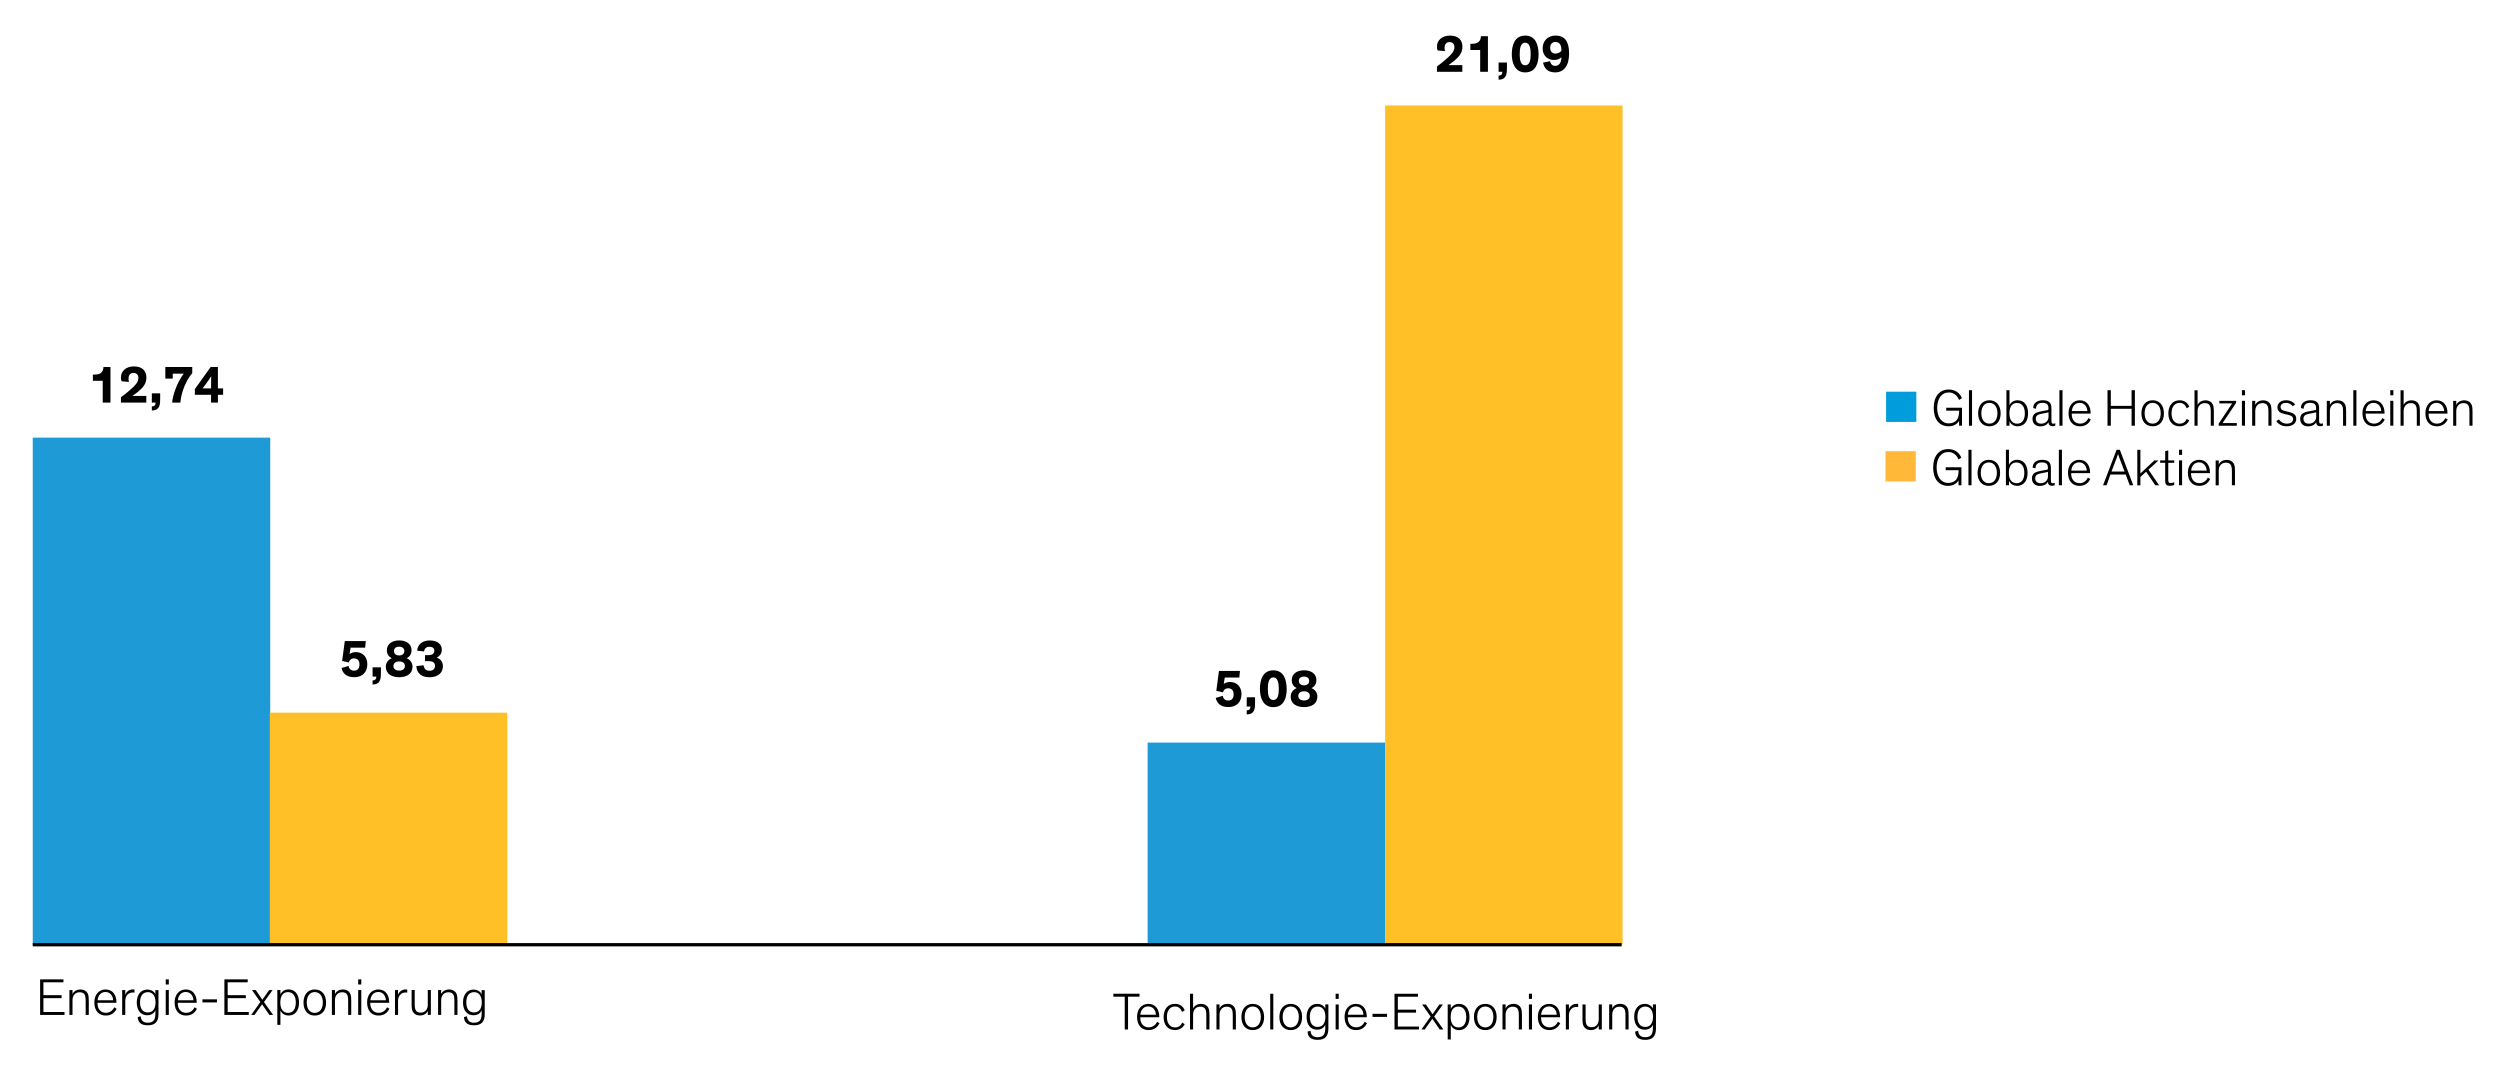 <?xml version="1.0" encoding="UTF-8"?><svg id="Blog_Template" xmlns="http://www.w3.org/2000/svg" viewBox="0 0 761.38 324.49"><defs><style>.cls-1{fill:#009cdb;}.cls-2{fill:#ffb837;}.cls-3{fill:#1e9bd7;}.cls-4{fill:#ffbf27;}.cls-5{fill:none;stroke:#000;}</style></defs><polygon class="cls-3" points="9.97 133.28 82.3 133.28 82.3 287.72 9.97 287.72 9.97 133.28 9.97 133.28"/><polygon class="cls-3" points="349.51 226.16 421.84 226.16 421.84 287.72 349.51 287.72 349.51 226.16 349.51 226.16"/><g><path d="M33.64,122.61h-2.36v-6.63h-2.99v-1.9h.54c.86,0,1.43-.16,1.85-.46,.54-.4,.8-1.02,.83-1.85h2.13v10.83Z"/><path d="M37.02,116.11c-.13-.4-.19-.78-.19-1.16,0-1.91,1.5-3.36,3.98-3.36s3.78,1.34,3.78,3.39-1.27,3.27-2.68,4.43c-.56,.45-1.02,.78-1.59,1.18h4.24v2.02h-7.73v-1.62c1-.7,2.28-1.77,3.33-2.72,.89-.81,1.99-1.82,1.99-3.17,0-.97-.57-1.53-1.5-1.53-1.1,0-1.51,.83-1.51,1.74,0,.33,.05,.69,.14,1l-2.26-.19Z"/><path d="M48.78,119.79v1.72c0,.91-.05,1.45-.18,1.9-.32,1.05-.94,1.58-2.36,1.61v-1.23c.75-.05,1.15-.37,1.15-1.18h-1.15v-2.82h2.53Z"/><path d="M58.55,113.63c-.64,.76-1.1,1.45-1.56,2.29-1.12,2.04-1.83,4.3-2.05,6.69h-2.52c.11-1.32,.48-2.55,.88-3.71,.64-1.8,1.45-3.52,2.64-5.1h-3.33v1.51h-2.26v-3.54h8.2v1.85Z"/><path d="M67.95,118.28v1.96h-1.58v2.37h-2.09v-2.37h-4.94v-1.74l4.81-6.72h2.21v6.5h1.58Zm-3.66,0v-1.8c0-.8,.03-1.88,.03-1.88h-.03s-.33,.59-.78,1.21l-.97,1.37c-.32,.45-.81,1.1-.81,1.1v.02s.7-.02,1.34-.02h1.23Z"/></g><g><path d="M370.43,210.4l.81-6.07h6.39l-.19,2.02h-4.43l-.32,1.94c.54-.38,1.13-.59,1.94-.59,1.99,0,3.47,1.42,3.47,3.63,0,2.39-1.39,4.01-4,4.01s-3.55-1.42-3.84-2.8l2.13-.62c.11,.75,.64,1.43,1.66,1.43,1.12,0,1.66-.72,1.66-1.91,0-1.26-.73-1.82-1.67-1.82-.88,0-1.39,.51-1.58,1.23l-2.04-.46Z"/><path d="M382.23,212.35v1.72c0,.91-.05,1.45-.18,1.9-.32,1.05-.94,1.58-2.36,1.61v-1.23c.75-.05,1.15-.37,1.15-1.18h-1.15v-2.82h2.53Z"/><path d="M387.79,215.36c-3.07,0-4.08-2.84-4.08-5.54s.84-5.67,4.08-5.67,4.03,2.9,4.08,5.67c0,2.53-.75,5.54-4.08,5.54Zm0-9.05c-1.48,0-1.67,1.94-1.67,3.5s.18,3.38,1.67,3.38,1.67-1.85,1.67-3.38-.19-3.5-1.67-3.5Z"/><path d="M400.91,207.15c0,1.26-.65,1.98-1.48,2.42,1,.43,1.78,1.29,1.78,2.56,0,2.23-1.8,3.22-4.06,3.22-2.1,0-4.06-.89-4.06-3.22,0-1.27,.78-2.13,1.79-2.56-.83-.45-1.48-1.16-1.48-2.42,0-1.8,1.42-3.01,3.76-3.01s3.76,1.21,3.76,3.01Zm-2.01,4.79c0-.81-.59-1.4-1.75-1.4s-1.75,.59-1.75,1.4c0,.86,.64,1.39,1.75,1.39s1.75-.53,1.75-1.39Zm-.18-4.57c0-.64-.43-1.32-1.58-1.32s-1.58,.68-1.58,1.32,.41,1.35,1.58,1.35,1.58-.72,1.58-1.35Z"/></g><polygon class="cls-4" points="82.17 217.04 154.5 217.04 154.5 287.72 82.17 287.72 82.17 217.04 82.17 217.04"/><g><path d="M104.2,201.3l.81-6.07h6.39l-.19,2.02h-4.43l-.32,1.94c.54-.38,1.13-.59,1.94-.59,1.99,0,3.47,1.42,3.47,3.63,0,2.39-1.39,4.01-4,4.01s-3.55-1.42-3.84-2.8l2.13-.62c.11,.75,.64,1.43,1.66,1.43,1.12,0,1.66-.72,1.66-1.91,0-1.26-.73-1.82-1.67-1.82-.88,0-1.39,.51-1.58,1.23l-2.04-.46Z"/><path d="M116.01,203.24v1.72c0,.91-.05,1.45-.18,1.9-.32,1.05-.94,1.58-2.36,1.61v-1.23c.75-.05,1.15-.37,1.15-1.18h-1.15v-2.82h2.53Z"/><path d="M125.33,198.05c0,1.26-.65,1.98-1.48,2.42,1,.43,1.78,1.29,1.78,2.56,0,2.23-1.8,3.22-4.06,3.22-2.1,0-4.06-.89-4.06-3.22,0-1.27,.78-2.13,1.79-2.56-.83-.45-1.48-1.16-1.48-2.42,0-1.8,1.42-3.01,3.76-3.01s3.76,1.21,3.76,3.01Zm-2.01,4.79c0-.81-.59-1.4-1.75-1.4s-1.75,.59-1.75,1.4c0,.86,.64,1.39,1.75,1.39s1.75-.53,1.75-1.39Zm-.18-4.57c0-.64-.43-1.32-1.58-1.32s-1.58,.68-1.58,1.32,.41,1.35,1.58,1.35,1.58-.72,1.58-1.35Z"/><path d="M128.99,202.59c.16,1.02,.65,1.69,1.82,1.69,1.24,0,1.67-.76,1.67-1.51,0-.69-.33-1.18-1.16-1.34-.21-.05-.49-.08-.88-.08h-1v-1.83h.91c.43,0,.75-.03,.96-.1,.65-.17,.96-.64,.96-1.26,0-.8-.62-1.19-1.45-1.19-.97,0-1.51,.46-1.67,1.42l-2.09-.22c.06-1.72,1.43-3.12,3.82-3.12s3.68,1.19,3.68,2.8c0,1.34-.78,2.02-1.53,2.42,.88,.35,1.86,1,1.86,2.66,0,1.85-1.37,3.33-4.08,3.33-2.56,0-3.89-1.31-4.01-3.39l2.2-.27Z"/></g><polygon class="cls-4" points="421.84 32.12 494.16 32.12 494.16 287.72 421.84 287.72 421.84 32.12 421.84 32.12"/><g><path d="M437.82,15.36c-.13-.4-.19-.78-.19-1.16,0-1.91,1.5-3.36,3.98-3.36s3.78,1.34,3.78,3.39-1.27,3.27-2.68,4.43c-.56,.45-1.02,.78-1.59,1.18h4.24v2.02h-7.73v-1.62c1-.7,2.28-1.77,3.33-2.72,.89-.81,1.99-1.82,1.99-3.17,0-.97-.57-1.53-1.5-1.53-1.1,0-1.51,.83-1.51,1.74,0,.33,.05,.69,.14,1l-2.26-.19Z"/><path d="M453.15,21.86h-2.36v-6.63h-2.99v-1.9h.54c.86,0,1.43-.16,1.85-.46,.54-.4,.8-1.02,.83-1.85h2.13v10.83Z"/><path d="M458.94,19.04v1.72c0,.91-.05,1.45-.18,1.9-.32,1.05-.94,1.58-2.36,1.61v-1.23c.75-.05,1.15-.37,1.15-1.18h-1.15v-2.82h2.53Z"/><path d="M464.5,22.05c-3.07,0-4.08-2.84-4.08-5.54s.84-5.67,4.08-5.67,4.03,2.9,4.08,5.67c0,2.53-.75,5.54-4.08,5.54Zm0-9.05c-1.48,0-1.67,1.94-1.67,3.5s.18,3.38,1.67,3.38,1.67-1.85,1.67-3.38-.19-3.5-1.67-3.5Z"/><path d="M472.07,18.64c.16,.7,.54,1.43,1.56,1.43,1.29,0,1.9-1.15,1.91-2.64-.56,.56-1.39,.84-2.28,.84-1.9,0-3.44-1.31-3.44-3.55s1.56-3.89,3.92-3.89c2.74,0,4.13,1.7,4.13,5.45s-1.56,5.77-4.27,5.77c-2.55,0-3.39-1.64-3.65-2.98l2.12-.43Zm1.66-2.31c.67,0,1.42-.33,1.78-.88,0-.1,.02-.21,.02-.3,0-1.08-.41-2.37-1.78-2.37-1.02,0-1.64,.62-1.64,1.78,0,1.26,.8,1.77,1.62,1.77Z"/></g><g><path d="M19.64,309.1h-7.42v-10.83h7.1v.89h-6.1v3.92h5.53v.91h-5.53v4.22h6.42v.89Z"/><path d="M27.03,309.1h-.94v-4.08c0-1.19-.08-1.9-.48-2.33-.29-.32-.73-.49-1.35-.49-.69,0-1.2,.24-1.54,.62-.45,.46-.64,1.13-.64,1.77v4.51h-.94v-7.58h.94v1.26c.29-.73,1.12-1.43,2.41-1.43,.78,0,1.43,.24,1.88,.73,.48,.54,.67,1.05,.67,2.74v4.29Z"/><path d="M35.53,307.23c-.43,.86-1.37,2.06-3.3,2.06-2.13,0-3.5-1.45-3.5-4.03,0-2.31,1.39-3.92,3.42-3.92,2.2,0,3.31,1.69,3.31,3.93v.13h-5.77v.11c0,1.98,1.15,2.95,2.56,2.95s2.2-.96,2.55-1.69l.72,.46Zm-5.8-2.6h4.71c0-1.23-.83-2.52-2.29-2.52-1.39,0-2.29,.99-2.42,2.52Z"/><path d="M40.96,302.31c-.17-.03-.35-.05-.53-.05-1.32,0-2.28,1.02-2.28,2.55v4.29h-.94v-7.58h.94v1.47c.27-.89,1.15-1.66,2.29-1.66,.17,0,.33,.02,.51,.05v.94Z"/><path d="M48.27,308.8c0,2.37-1.02,3.46-3.27,3.46s-2.98-1.08-3.06-2.5l.91-.25c.1,1.1,.61,1.96,2.15,1.96,2.07,0,2.33-1.35,2.33-2.99v-.78c-.4,.89-1.24,1.5-2.49,1.5-1.93,0-3.19-1.45-3.19-3.9s1.32-3.93,3.2-3.93c1.21,0,2.07,.6,2.47,1.42v-1.24h.94v7.28Zm-3.23-6.64c-1.47,0-2.39,1.08-2.39,3.09s.86,3.09,2.36,3.09,2.36-1.1,2.36-3.07-.91-3.11-2.33-3.11Z"/><path d="M51.41,299.83h-.94v-1.56h.94v1.56Zm0,9.27h-.94v-7.58h.94v7.58Z"/><path d="M59.98,307.23c-.43,.86-1.37,2.06-3.3,2.06-2.13,0-3.5-1.45-3.5-4.03,0-2.31,1.39-3.92,3.42-3.92,2.2,0,3.31,1.69,3.31,3.93v.13h-5.77v.11c0,1.98,1.15,2.95,2.57,2.95s2.2-.96,2.55-1.69l.72,.46Zm-5.8-2.6h4.71c0-1.23-.83-2.52-2.29-2.52-1.39,0-2.29,.99-2.42,2.52Z"/><path d="M66.07,305.29h-4.41v-.94h4.41v.94Z"/><path d="M75.76,309.1h-7.42v-10.83h7.1v.89h-6.1v3.92h5.53v.91h-5.53v4.22h6.42v.89Z"/><path d="M83.17,309.1h-1.13l-2.23-3.23-2.29,3.23h-1.02l2.79-3.93-2.56-3.65h1.15l2.02,2.96,2.07-2.96h1.05l-2.63,3.66,2.79,3.92Z"/><path d="M85.4,307.74v4.38h-.94v-10.61h.94v1.35c.37-.84,1.26-1.53,2.47-1.53,1.91,0,3.2,1.45,3.2,4s-1.29,3.95-3.17,3.95c-1.27,0-2.13-.69-2.5-1.55Zm2.33,.73c1.5,0,2.36-1.15,2.36-3.17s-.92-3.15-2.39-3.15-2.33,1.1-2.33,3.17,.91,3.15,2.36,3.15Z"/><path d="M95.87,301.34c2.13,0,3.44,1.59,3.44,4s-1.29,3.95-3.44,3.95-3.44-1.56-3.44-3.95,1.31-4,3.44-4Zm0,7.14c1.46,0,2.45-1.19,2.45-3.15s-.96-3.19-2.45-3.19-2.45,1.21-2.45,3.19,.99,3.15,2.45,3.15Z"/><path d="M106.97,309.1h-.94v-4.08c0-1.19-.08-1.9-.48-2.33-.29-.32-.73-.49-1.35-.49-.69,0-1.2,.24-1.55,.62-.45,.46-.64,1.13-.64,1.77v4.51h-.94v-7.58h.94v1.26c.29-.73,1.12-1.43,2.41-1.43,.78,0,1.43,.24,1.88,.73,.48,.54,.67,1.05,.67,2.74v4.29Z"/><path d="M110.03,299.83h-.94v-1.56h.94v1.56Zm0,9.27h-.94v-7.58h.94v7.58Z"/><path d="M118.6,307.23c-.43,.86-1.37,2.06-3.3,2.06-2.13,0-3.5-1.45-3.5-4.03,0-2.31,1.39-3.92,3.42-3.92,2.2,0,3.31,1.69,3.31,3.93v.13h-5.77v.11c0,1.98,1.15,2.95,2.57,2.95s2.2-.96,2.55-1.69l.72,.46Zm-5.8-2.6h4.71c0-1.23-.83-2.52-2.29-2.52-1.39,0-2.29,.99-2.42,2.52Z"/><path d="M124.04,302.31c-.17-.03-.35-.05-.53-.05-1.32,0-2.28,1.02-2.28,2.55v4.29h-.94v-7.58h.94v1.47c.27-.89,1.15-1.66,2.29-1.66,.17,0,.33,.02,.51,.05v.94Z"/><path d="M125.36,301.51h.94v4.33c0,.96,.11,1.64,.48,2.07,.29,.32,.72,.49,1.35,.49,1.56,0,2.15-1.27,2.15-2.39v-4.51h.94v7.58h-.94v-1.24c-.29,.73-1.08,1.43-2.37,1.43-.78,0-1.43-.24-1.88-.73-.43-.48-.67-1.13-.67-2.29v-4.75Z"/><path d="M139.32,309.1h-.94v-4.08c0-1.19-.08-1.9-.48-2.33-.29-.32-.73-.49-1.35-.49-.69,0-1.2,.24-1.55,.62-.45,.46-.64,1.13-.64,1.77v4.51h-.94v-7.58h.94v1.26c.29-.73,1.12-1.43,2.41-1.43,.78,0,1.43,.24,1.88,.73,.48,.54,.67,1.05,.67,2.74v4.29Z"/><path d="M147.63,308.8c0,2.37-1.02,3.46-3.27,3.46s-2.98-1.08-3.06-2.5l.91-.25c.1,1.1,.61,1.96,2.15,1.96,2.07,0,2.33-1.35,2.33-2.99v-.78c-.4,.89-1.24,1.5-2.49,1.5-1.93,0-3.19-1.45-3.19-3.9s1.32-3.93,3.2-3.93c1.21,0,2.07,.6,2.47,1.42v-1.24h.94v7.28Zm-3.23-6.64c-1.47,0-2.39,1.08-2.39,3.09s.86,3.09,2.36,3.09,2.36-1.1,2.36-3.07-.91-3.11-2.33-3.11Z"/></g><g><path d="M339.07,302.64h7.97v.9h-3.49v9.99h-1.01v-9.99h-3.47v-.9Z"/><path d="M353.12,311.65c-.43,.86-1.38,2.07-3.31,2.07-2.14,0-3.52-1.46-3.52-4.05,0-2.32,1.39-3.94,3.44-3.94,2.21,0,3.33,1.7,3.33,3.95v.13h-5.79v.11c0,1.99,1.15,2.96,2.58,2.96s2.21-.96,2.56-1.7l.72,.46Zm-5.83-2.61h4.74c0-1.23-.83-2.53-2.31-2.53-1.39,0-2.3,.99-2.43,2.53Z"/><path d="M359.98,308.2c-.38-1.07-1.07-1.67-2.14-1.67-1.5,0-2.46,1.22-2.46,3.2s.99,3.17,2.46,3.17c1.06,0,1.73-.48,2.21-1.46l.75,.46c-.54,1.12-1.54,1.81-2.96,1.81-2.13,0-3.46-1.54-3.46-3.97s1.36-4.02,3.46-4.02c1.49,0,2.48,.74,2.96,1.98l-.82,.48Z"/><path d="M368.33,313.53h-.94v-4.1c0-1.2-.08-1.9-.48-2.34-.29-.32-.74-.5-1.36-.5-.69,0-1.2,.24-1.55,.62-.45,.46-.64,1.14-.64,1.78v4.53h-.94v-10.88h.94v4.53c.29-.74,1.12-1.44,2.42-1.44,.78,0,1.44,.24,1.89,.74,.48,.54,.67,1.06,.67,2.75v4.31Z"/><path d="M376.38,313.53h-.94v-4.1c0-1.2-.08-1.9-.48-2.34-.29-.32-.74-.5-1.36-.5-.69,0-1.2,.24-1.55,.62-.45,.46-.64,1.14-.64,1.78v4.53h-.94v-7.62h.94v1.26c.29-.74,1.12-1.44,2.42-1.44,.78,0,1.44,.24,1.89,.74,.48,.54,.67,1.06,.67,2.75v4.31Z"/><path d="M381.53,305.73c2.14,0,3.46,1.6,3.46,4.02s-1.3,3.97-3.46,3.97-3.46-1.57-3.46-3.97,1.31-4.02,3.46-4.02Zm0,7.17c1.47,0,2.46-1.2,2.46-3.17s-.96-3.2-2.46-3.2-2.46,1.22-2.46,3.2,.99,3.17,2.46,3.17Z"/><path d="M387.79,313.53h-.94v-10.88h.94v10.88Z"/><path d="M393.1,305.73c2.14,0,3.46,1.6,3.46,4.02s-1.3,3.97-3.46,3.97-3.46-1.57-3.46-3.97,1.31-4.02,3.46-4.02Zm0,7.17c1.47,0,2.46-1.2,2.46-3.17s-.96-3.2-2.46-3.2-2.46,1.22-2.46,3.2,.99,3.17,2.46,3.17Z"/><path d="M404.56,313.22c0,2.38-1.02,3.47-3.28,3.47s-2.99-1.09-3.07-2.51l.91-.26c.1,1.1,.61,1.97,2.16,1.97,2.08,0,2.34-1.36,2.34-3.01v-.78c-.4,.9-1.25,1.5-2.5,1.5-1.94,0-3.2-1.46-3.2-3.92s1.33-3.95,3.22-3.95c1.22,0,2.08,.61,2.48,1.42v-1.25h.94v7.32Zm-3.25-6.67c-1.47,0-2.4,1.09-2.4,3.1s.86,3.11,2.37,3.11,2.37-1.1,2.37-3.09-.91-3.12-2.34-3.12Z"/><path d="M407.71,304.21h-.94v-1.57h.94v1.57Zm0,9.32h-.94v-7.62h.94v7.62Z"/><path d="M416.32,311.65c-.43,.86-1.38,2.07-3.31,2.07-2.14,0-3.52-1.46-3.52-4.05,0-2.32,1.39-3.94,3.44-3.94,2.21,0,3.33,1.7,3.33,3.95v.13h-5.79v.11c0,1.99,1.15,2.96,2.58,2.96s2.21-.96,2.56-1.7l.72,.46Zm-5.83-2.61h4.74c0-1.23-.83-2.53-2.31-2.53-1.39,0-2.3,.99-2.43,2.53Z"/><path d="M422.43,309.7h-4.43v-.94h4.43v.94Z"/><path d="M432.16,313.53h-7.46v-10.88h7.14v.9h-6.13v3.94h5.55v.91h-5.55v4.24h6.45v.9Z"/><path d="M439.6,313.53h-1.14l-2.24-3.25-2.31,3.25h-1.02l2.8-3.95-2.58-3.67h1.15l2.03,2.98,2.08-2.98h1.06l-2.64,3.68,2.8,3.94Z"/><path d="M441.84,312.17v4.4h-.94v-10.66h.94v1.36c.37-.85,1.26-1.54,2.48-1.54,1.92,0,3.22,1.46,3.22,4.02s-1.3,3.97-3.19,3.97c-1.28,0-2.14-.69-2.51-1.55Zm2.34,.74c1.5,0,2.37-1.15,2.37-3.19s-.93-3.17-2.4-3.17-2.34,1.1-2.34,3.18,.91,3.17,2.37,3.17Z"/><path d="M452.35,305.73c2.14,0,3.46,1.6,3.46,4.02s-1.3,3.97-3.46,3.97-3.46-1.57-3.46-3.97,1.31-4.02,3.46-4.02Zm0,7.17c1.47,0,2.46-1.2,2.46-3.17s-.96-3.2-2.46-3.2-2.46,1.22-2.46,3.2,.99,3.17,2.46,3.17Z"/><path d="M463.5,313.53h-.94v-4.1c0-1.2-.08-1.9-.48-2.34-.29-.32-.74-.5-1.36-.5-.69,0-1.2,.24-1.55,.62-.45,.46-.64,1.14-.64,1.78v4.53h-.94v-7.62h.94v1.26c.29-.74,1.12-1.44,2.42-1.44,.78,0,1.44,.24,1.89,.74,.48,.54,.67,1.06,.67,2.75v4.31Z"/><path d="M466.57,304.21h-.94v-1.57h.94v1.57Zm0,9.32h-.94v-7.62h.94v7.62Z"/><path d="M475.18,311.65c-.43,.86-1.38,2.07-3.31,2.07-2.14,0-3.52-1.46-3.52-4.05,0-2.32,1.39-3.94,3.44-3.94,2.21,0,3.33,1.7,3.33,3.95v.13h-5.79v.11c0,1.99,1.15,2.96,2.58,2.96s2.21-.96,2.56-1.7l.72,.46Zm-5.83-2.61h4.74c0-1.23-.83-2.53-2.31-2.53-1.39,0-2.3,.99-2.43,2.53Z"/><path d="M480.64,306.71c-.18-.03-.35-.05-.53-.05-1.33,0-2.29,1.02-2.29,2.56v4.31h-.94v-7.62h.94v1.47c.27-.9,1.15-1.67,2.3-1.67,.18,0,.34,.02,.51,.05v.94Z"/><path d="M481.96,305.91h.94v4.35c0,.96,.11,1.65,.48,2.08,.29,.32,.72,.5,1.36,.5,1.57,0,2.16-1.28,2.16-2.4v-4.53h.94v7.62h-.94v-1.25c-.29,.74-1.09,1.44-2.39,1.44-.78,0-1.44-.24-1.89-.74-.43-.48-.67-1.14-.67-2.31v-4.77Z"/><path d="M495.98,313.53h-.94v-4.1c0-1.2-.08-1.9-.48-2.34-.29-.32-.74-.5-1.36-.5-.69,0-1.2,.24-1.55,.62-.45,.46-.64,1.14-.64,1.78v4.53h-.94v-7.62h.94v1.26c.29-.74,1.12-1.44,2.42-1.44,.78,0,1.44,.24,1.89,.74,.48,.54,.67,1.06,.67,2.75v4.31Z"/><path d="M504.33,313.22c0,2.38-1.02,3.47-3.28,3.47s-2.99-1.09-3.07-2.51l.91-.26c.1,1.1,.61,1.97,2.16,1.97,2.08,0,2.34-1.36,2.34-3.01v-.78c-.4,.9-1.25,1.5-2.5,1.5-1.94,0-3.2-1.46-3.2-3.92s1.33-3.95,3.22-3.95c1.22,0,2.08,.61,2.48,1.42v-1.25h.94v7.32Zm-3.25-6.67c-1.47,0-2.4,1.09-2.4,3.1s.86,3.11,2.37,3.11,2.37-1.1,2.37-3.09-.91-3.12-2.34-3.12Z"/></g><g><path class="cls-1" d="M574.41,128.5v-9.21h9.21v9.21h-9.21Z"/><path d="M595.99,127.83c.43-.6,.67-1.43,.67-2.67v-.1h-3.93v-.89h4.8v5.47h-.89v-1.48c-.4,.73-1.4,1.67-3.15,1.67-2.93,0-4.58-2.19-4.58-5.6s1.73-5.6,4.58-5.6c2.27,0,3.47,1.34,4.01,2.61l-.87,.57c-.49-1.22-1.48-2.29-3.13-2.29-2.18,0-3.53,1.91-3.53,4.71s1.35,4.71,3.53,4.71c1.03,0,1.97-.37,2.5-1.11Z"/><path d="M600.59,129.65h-.94v-10.81h.94v10.81Z"/><path d="M605.87,121.9c2.13,0,3.43,1.59,3.43,3.99s-1.29,3.94-3.43,3.94-3.43-1.56-3.43-3.94,1.3-3.99,3.43-3.99Zm0,7.12c1.46,0,2.45-1.19,2.45-3.15s-.95-3.18-2.45-3.18-2.45,1.21-2.45,3.18,.99,3.15,2.45,3.15Z"/><path d="M612,128.3v1.35h-.94v-10.81h.94v4.59c.37-.84,1.26-1.53,2.46-1.53,1.91,0,3.2,1.45,3.2,3.99s-1.29,3.94-3.16,3.94c-1.27,0-2.13-.68-2.5-1.54Zm2.32,.73c1.49,0,2.35-1.14,2.35-3.16s-.92-3.15-2.38-3.15-2.32,1.1-2.32,3.16,.91,3.15,2.35,3.15Z"/><path d="M619.22,124.27c-.03-1.49,1.21-2.37,2.86-2.37,1.56,0,2.69,.48,2.69,2.38v3.77c0,.62,.05,.99,.6,.99,.25,0,.49-.1,.57-.14v.73c-.17,.1-.46,.18-.81,.18-.73,0-1.27-.4-1.24-1.22h-.02c-.27,.59-1.1,1.26-2.45,1.26-1.5,0-2.42-.89-2.42-2.29,0-.65,.21-1.15,.57-1.48,.49-.44,1.26-.65,2.18-.83l1.73-.32c.27-.05,.38-.08,.38-.41v-.24c0-1.05-.49-1.59-1.84-1.59-1.27,0-1.94,.67-1.94,1.8l-.88-.21Zm4.66,1.3c-.14,.05-.35,.11-.95,.22l-.94,.17c-.52,.1-1,.21-1.35,.4-.38,.22-.64,.56-.64,1.16,0,1,.68,1.51,1.65,1.51,1.24,0,2.23-.81,2.23-2.07v-1.4Z"/><path d="M628.14,129.65h-.94v-10.81h.94v10.81Z"/><path d="M636.77,127.79c-.43,.86-1.37,2.05-3.29,2.05-2.13,0-3.5-1.45-3.5-4.02,0-2.31,1.38-3.91,3.42-3.91,2.19,0,3.31,1.69,3.31,3.93v.13h-5.76v.11c0,1.97,1.14,2.94,2.56,2.94s2.19-.95,2.54-1.69l.72,.46Zm-5.79-2.59h4.71c0-1.22-.83-2.51-2.29-2.51-1.38,0-2.29,.99-2.42,2.51Z"/><path d="M650.18,129.65h-1v-5.15h-6.33v5.15h-1v-10.81h1v4.77h6.33v-4.77h1v10.81Z"/><path d="M655.6,121.9c2.13,0,3.43,1.59,3.43,3.99s-1.29,3.94-3.43,3.94-3.43-1.56-3.43-3.94,1.3-3.99,3.43-3.99Zm0,7.12c1.46,0,2.45-1.19,2.45-3.15s-.95-3.18-2.45-3.18-2.45,1.21-2.45,3.18,.99,3.15,2.45,3.15Z"/><path d="M665.93,124.35c-.38-1.07-1.07-1.65-2.13-1.65-1.5,0-2.45,1.21-2.45,3.18s.99,3.15,2.45,3.15c1.05,0,1.72-.48,2.19-1.45l.75,.46c-.54,1.11-1.53,1.8-2.94,1.8-2.12,0-3.43-1.53-3.43-3.94s1.35-3.99,3.43-3.99c1.48,0,2.46,.73,2.94,1.97l-.81,.48Z"/><path d="M674.23,129.65h-.94v-4.07c0-1.19-.08-1.89-.48-2.32-.29-.32-.73-.49-1.35-.49-.68,0-1.19,.24-1.54,.62-.45,.46-.64,1.13-.64,1.77v4.5h-.94v-10.81h.94v4.5c.29-.73,1.11-1.43,2.4-1.43,.78,0,1.43,.24,1.88,.73,.48,.54,.67,1.05,.67,2.73v4.28Z"/><path d="M681.24,129.65h-5.53v-.64l4.1-6.15h-3.9v-.78h5.1v.62l-4.12,6.15h4.34v.79Z"/><path d="M683.72,120.39h-.94v-1.56h.94v1.56Zm0,9.25h-.94v-7.57h.94v7.57Z"/><path d="M691.79,129.65h-.94v-4.07c0-1.19-.08-1.89-.48-2.32-.29-.32-.73-.49-1.35-.49-.68,0-1.19,.24-1.54,.62-.45,.46-.64,1.13-.64,1.77v4.5h-.94v-7.57h.94v1.26c.29-.73,1.11-1.43,2.4-1.43,.78,0,1.43,.24,1.88,.73,.48,.54,.67,1.05,.67,2.73v4.28Z"/><path d="M698.28,123.75c-.38-.52-1.05-1.05-2.05-1.05-.92,0-1.67,.38-1.67,1.22,0,.79,.51,1.08,1.51,1.3l1,.24c1.27,.29,2.26,.75,2.26,2.1,0,1.48-1.24,2.26-2.94,2.27-1.51,0-2.64-.78-3.12-1.57l.76-.54c.48,.76,1.32,1.3,2.46,1.3,1.27-.02,1.88-.59,1.88-1.4s-.68-1.08-1.59-1.3l-1.05-.25c-1.34-.32-2.13-.78-2.13-2.04,0-1.37,1.19-2.13,2.64-2.13,1.32,0,2.21,.59,2.75,1.24l-.71,.6Z"/><path d="M700.74,124.27c-.03-1.49,1.21-2.37,2.86-2.37,1.56,0,2.69,.48,2.69,2.38v3.77c0,.62,.05,.99,.6,.99,.25,0,.49-.1,.57-.14v.73c-.17,.1-.46,.18-.81,.18-.73,0-1.27-.4-1.24-1.22h-.02c-.27,.59-1.1,1.26-2.45,1.26-1.5,0-2.42-.89-2.42-2.29,0-.65,.21-1.15,.57-1.48,.49-.44,1.26-.65,2.18-.83l1.73-.32c.27-.05,.38-.08,.38-.41v-.24c0-1.05-.49-1.59-1.84-1.59-1.27,0-1.94,.67-1.94,1.8l-.88-.21Zm4.66,1.3c-.14,.05-.35,.11-.95,.22l-.94,.17c-.52,.1-1,.21-1.35,.4-.38,.22-.64,.56-.64,1.16,0,1,.68,1.51,1.65,1.51,1.24,0,2.23-.81,2.23-2.07v-1.4Z"/><path d="M714.52,129.65h-.94v-4.07c0-1.19-.08-1.89-.48-2.32-.29-.32-.73-.49-1.35-.49-.68,0-1.19,.24-1.54,.62-.45,.46-.64,1.13-.64,1.77v4.5h-.94v-7.57h.94v1.26c.29-.73,1.11-1.43,2.4-1.43,.78,0,1.43,.24,1.88,.73,.48,.54,.67,1.05,.67,2.73v4.28Z"/><path d="M717.65,129.65h-.94v-10.81h.94v10.81Z"/><path d="M726.28,127.79c-.43,.86-1.37,2.05-3.29,2.05-2.13,0-3.5-1.45-3.5-4.02,0-2.31,1.38-3.91,3.42-3.91,2.19,0,3.31,1.69,3.31,3.93v.13h-5.76v.11c0,1.97,1.14,2.94,2.56,2.94s2.19-.95,2.54-1.69l.72,.46Zm-5.79-2.59h4.71c0-1.22-.83-2.51-2.29-2.51-1.38,0-2.29,.99-2.42,2.51Z"/><path d="M728.9,120.39h-.94v-1.56h.94v1.56Zm0,9.25h-.94v-7.57h.94v7.57Z"/><path d="M736.98,129.65h-.94v-4.07c0-1.19-.08-1.89-.48-2.32-.29-.32-.73-.49-1.35-.49-.68,0-1.19,.24-1.54,.62-.45,.46-.64,1.13-.64,1.77v4.5h-.94v-10.81h.94v4.5c.29-.73,1.11-1.43,2.4-1.43,.78,0,1.43,.24,1.88,.73,.48,.54,.67,1.05,.67,2.73v4.28Z"/><path d="M745.45,127.79c-.43,.86-1.37,2.05-3.29,2.05-2.13,0-3.5-1.45-3.5-4.02,0-2.31,1.38-3.91,3.42-3.91,2.19,0,3.31,1.69,3.31,3.93v.13h-5.76v.11c0,1.97,1.14,2.94,2.56,2.94s2.19-.95,2.54-1.69l.72,.46Zm-5.79-2.59h4.71c0-1.22-.83-2.51-2.29-2.51-1.38,0-2.29,.99-2.42,2.51Z"/><path d="M753.01,129.65h-.94v-4.07c0-1.19-.08-1.89-.48-2.32-.29-.32-.73-.49-1.35-.49-.68,0-1.19,.24-1.54,.62-.45,.46-.64,1.13-.64,1.77v4.5h-.94v-7.57h.94v1.26c.29-.73,1.11-1.43,2.4-1.43,.78,0,1.43,.24,1.88,.73,.48,.54,.67,1.05,.67,2.73v4.28Z"/></g><g><path class="cls-2" d="M574.24,146.63v-9.21h9.21v9.21h-9.21Z"/><path d="M595.82,145.97c.43-.6,.67-1.43,.67-2.67v-.1h-3.93v-.89h4.8v5.47h-.89v-1.48c-.4,.73-1.4,1.67-3.15,1.67-2.92,0-4.58-2.19-4.58-5.6s1.73-5.6,4.58-5.6c2.27,0,3.47,1.34,4.01,2.61l-.87,.57c-.49-1.22-1.48-2.29-3.13-2.29-2.18,0-3.53,1.91-3.53,4.71s1.35,4.71,3.53,4.71c1.03,0,1.97-.37,2.5-1.11Z"/><path d="M600.43,147.79h-.94v-10.81h.94v10.81Z"/><path d="M605.7,140.04c2.13,0,3.43,1.59,3.43,3.99s-1.29,3.94-3.43,3.94-3.43-1.56-3.43-3.94,1.3-3.99,3.43-3.99Zm0,7.12c1.46,0,2.45-1.19,2.45-3.15s-.95-3.18-2.45-3.18-2.45,1.21-2.45,3.18,.99,3.15,2.45,3.15Z"/><path d="M611.84,146.43v1.35h-.94v-10.81h.94v4.59c.37-.84,1.26-1.53,2.46-1.53,1.91,0,3.2,1.45,3.2,3.99s-1.29,3.94-3.16,3.94c-1.27,0-2.13-.68-2.5-1.54Zm2.32,.73c1.5,0,2.35-1.14,2.35-3.16s-.92-3.15-2.39-3.15-2.32,1.1-2.32,3.16,.91,3.15,2.35,3.15Z"/><path d="M619.05,142.41c-.03-1.49,1.21-2.37,2.86-2.37,1.56,0,2.69,.48,2.69,2.38v3.77c0,.62,.05,.99,.6,.99,.25,0,.49-.1,.57-.14v.73c-.17,.1-.46,.18-.81,.18-.73,0-1.27-.4-1.24-1.22h-.02c-.27,.59-1.1,1.26-2.45,1.26-1.5,0-2.42-.89-2.42-2.29,0-.65,.21-1.15,.57-1.48,.49-.44,1.26-.65,2.18-.83l1.73-.32c.27-.05,.38-.08,.38-.41v-.24c0-1.05-.49-1.59-1.84-1.59-1.27,0-1.94,.67-1.94,1.8l-.88-.21Zm4.66,1.3c-.14,.05-.35,.11-.95,.22l-.94,.17c-.52,.1-1,.21-1.35,.4-.38,.22-.64,.56-.64,1.16,0,1,.68,1.51,1.65,1.51,1.24,0,2.23-.81,2.23-2.07v-1.4Z"/><path d="M627.97,147.79h-.94v-10.81h.94v10.81Z"/><path d="M636.6,145.92c-.43,.86-1.37,2.05-3.29,2.05-2.13,0-3.5-1.45-3.5-4.02,0-2.31,1.38-3.91,3.42-3.91,2.19,0,3.31,1.69,3.31,3.93v.13h-5.76v.11c0,1.97,1.14,2.94,2.56,2.94s2.19-.95,2.54-1.69l.72,.46Zm-5.79-2.59h4.71c0-1.22-.83-2.51-2.29-2.51-1.38,0-2.29,.99-2.42,2.51Z"/><path d="M641.56,147.79h-1.07l4.12-10.81h.99l4.09,10.81h-1.08l-1.21-3.26h-4.66l-1.18,3.26Zm3.97-8.16c-.25-.64-.35-.94-.46-1.32h-.02c-.13,.38-.19,.6-.48,1.34l-1.51,3.96h3.97l-1.51-3.98Z"/><path d="M657.55,147.79h-1.16l-2.78-4.13-1.75,1.61v2.53h-.94v-10.81h.94v7.2l4.25-3.96h1.26l-3.05,2.8,3.24,4.77Z"/><path d="M657.88,140.22h1.53v-2.83l.94-.21v3.04h1.81v.73h-1.81v5.12c0,.38,.02,.65,.14,.83,.11,.14,.29,.21,.59,.21,.46,0,.87-.14,1.08-.25v.84c-.27,.13-.72,.25-1.37,.25-.48,0-.84-.1-1.08-.37-.21-.24-.3-.6-.3-1.16v-5.47h-1.53v-.73Z"/><path d="M664.56,138.53h-.94v-1.56h.94v1.56Zm0,9.25h-.94v-7.57h.94v7.57Z"/><path d="M673.11,145.92c-.43,.86-1.37,2.05-3.29,2.05-2.13,0-3.5-1.45-3.5-4.02,0-2.31,1.38-3.91,3.42-3.91,2.19,0,3.31,1.69,3.31,3.93v.13h-5.76v.11c0,1.97,1.14,2.94,2.56,2.94s2.19-.95,2.54-1.69l.72,.46Zm-5.79-2.59h4.71c0-1.22-.83-2.51-2.29-2.51-1.38,0-2.29,.99-2.42,2.51Z"/><path d="M680.67,147.79h-.94v-4.07c0-1.19-.08-1.89-.48-2.32-.29-.32-.73-.49-1.35-.49-.68,0-1.19,.24-1.54,.62-.45,.46-.64,1.13-.64,1.77v4.5h-.94v-7.57h.94v1.26c.29-.73,1.11-1.43,2.4-1.43,.78,0,1.43,.24,1.88,.73,.48,.54,.67,1.05,.67,2.73v4.28Z"/></g><line class="cls-5" x1="9.97" y1="287.72" x2="493.88" y2="287.72"/></svg>